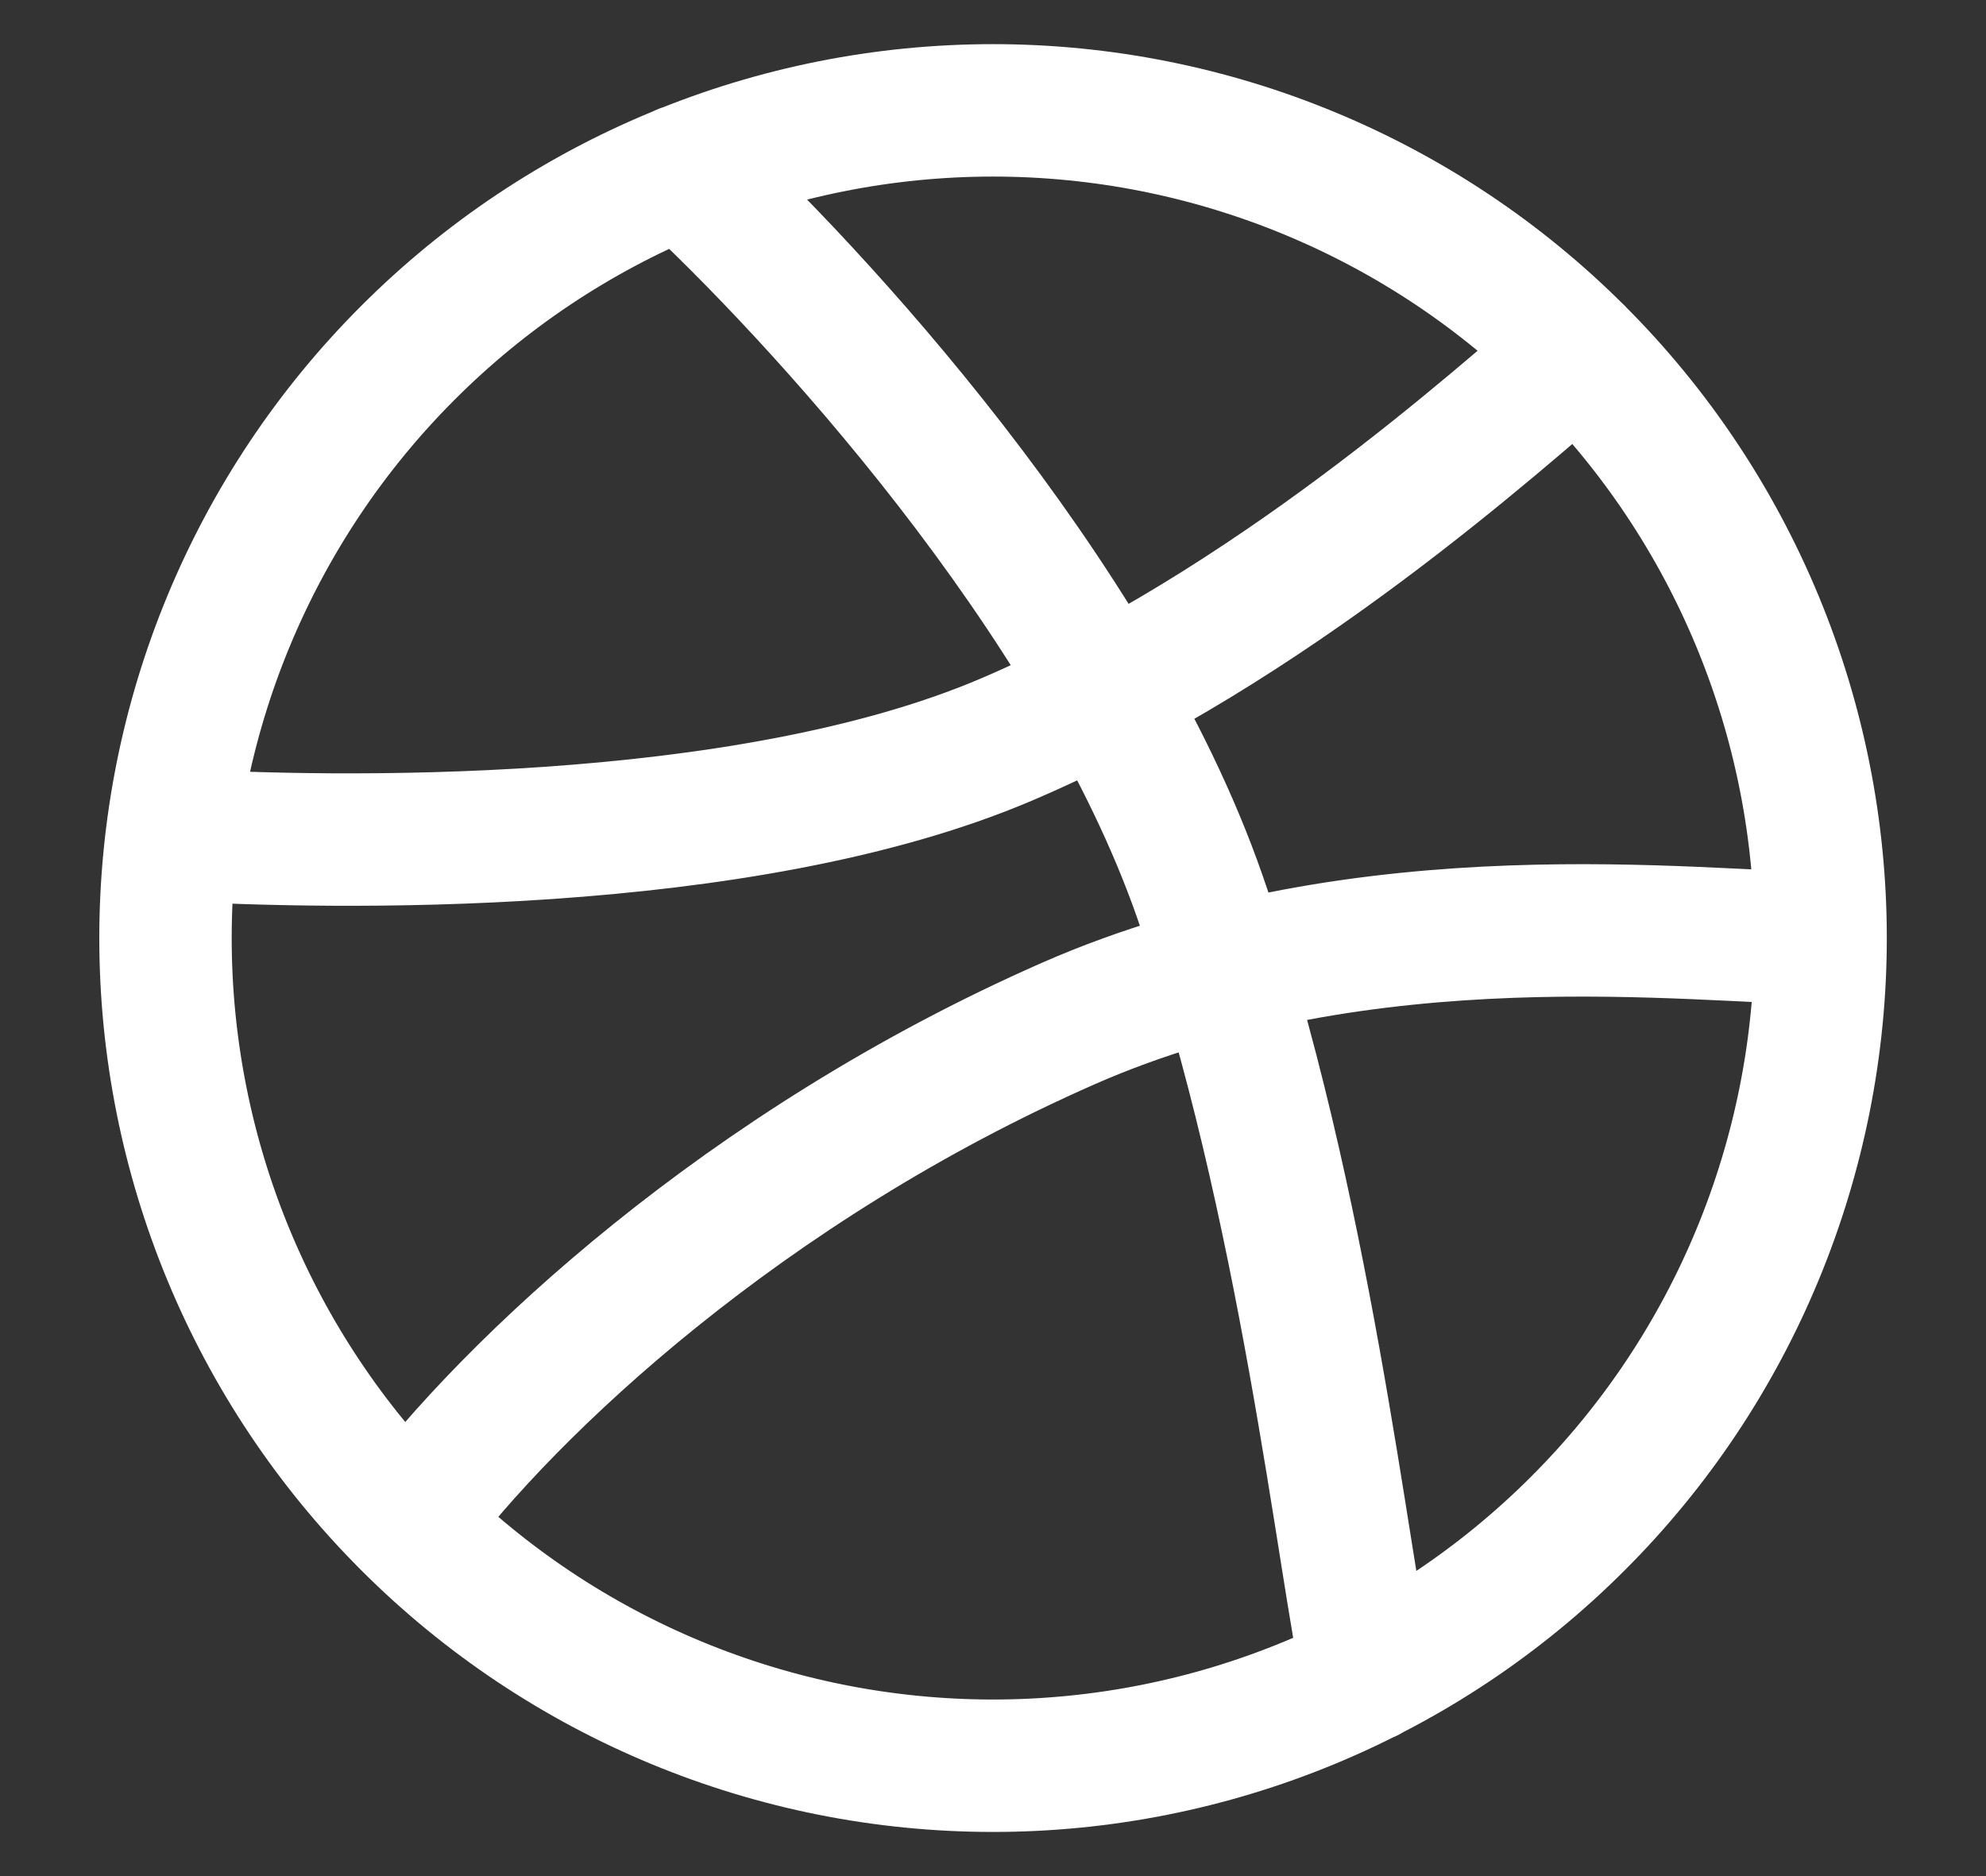 <svg width="18" height="17" viewBox="0 0 18 17" fill="none" xmlns="http://www.w3.org/2000/svg">
<rect x="0" y="0" width="18" height="17" fill="#333333" stroke="none"/>
<path d="M16.501 8.5C15.406 8.5 12.387 8.088 9.686 9.273C6.751 10.563 4.626 12.562 3.699 13.805M16.501 8.5C16.501 9.485 16.306 10.46 15.929 11.37C15.552 12.28 15 13.107 14.303 13.803C13.607 14.5 12.78 15.052 11.87 15.429C10.96 15.806 9.985 16 9 16C7.011 16 5.103 15.21 3.697 13.803C2.29 12.397 1.5 10.489 1.5 8.5C1.5 6.511 2.29 4.603 3.697 3.197C5.103 1.79 7.011 1 9 1C9.985 1 10.96 1.194 11.87 1.571C12.78 1.948 13.607 2.5 14.303 3.197C15 3.893 15.552 4.72 15.929 5.63C16.306 6.54 16.501 7.515 16.501 8.5ZM6.188 1.545C7.362 2.628 9.922 5.387 10.875 8.125C11.828 10.863 12.18 14.23 12.398 15.188M1.559 7.562C2.975 7.647 6.725 7.725 9.125 6.7C11.525 5.675 13.59 3.79 14.299 3.192" stroke="white" stroke-width="1.2" stroke-linecap="round" stroke-linejoin="round"/>
</svg>
